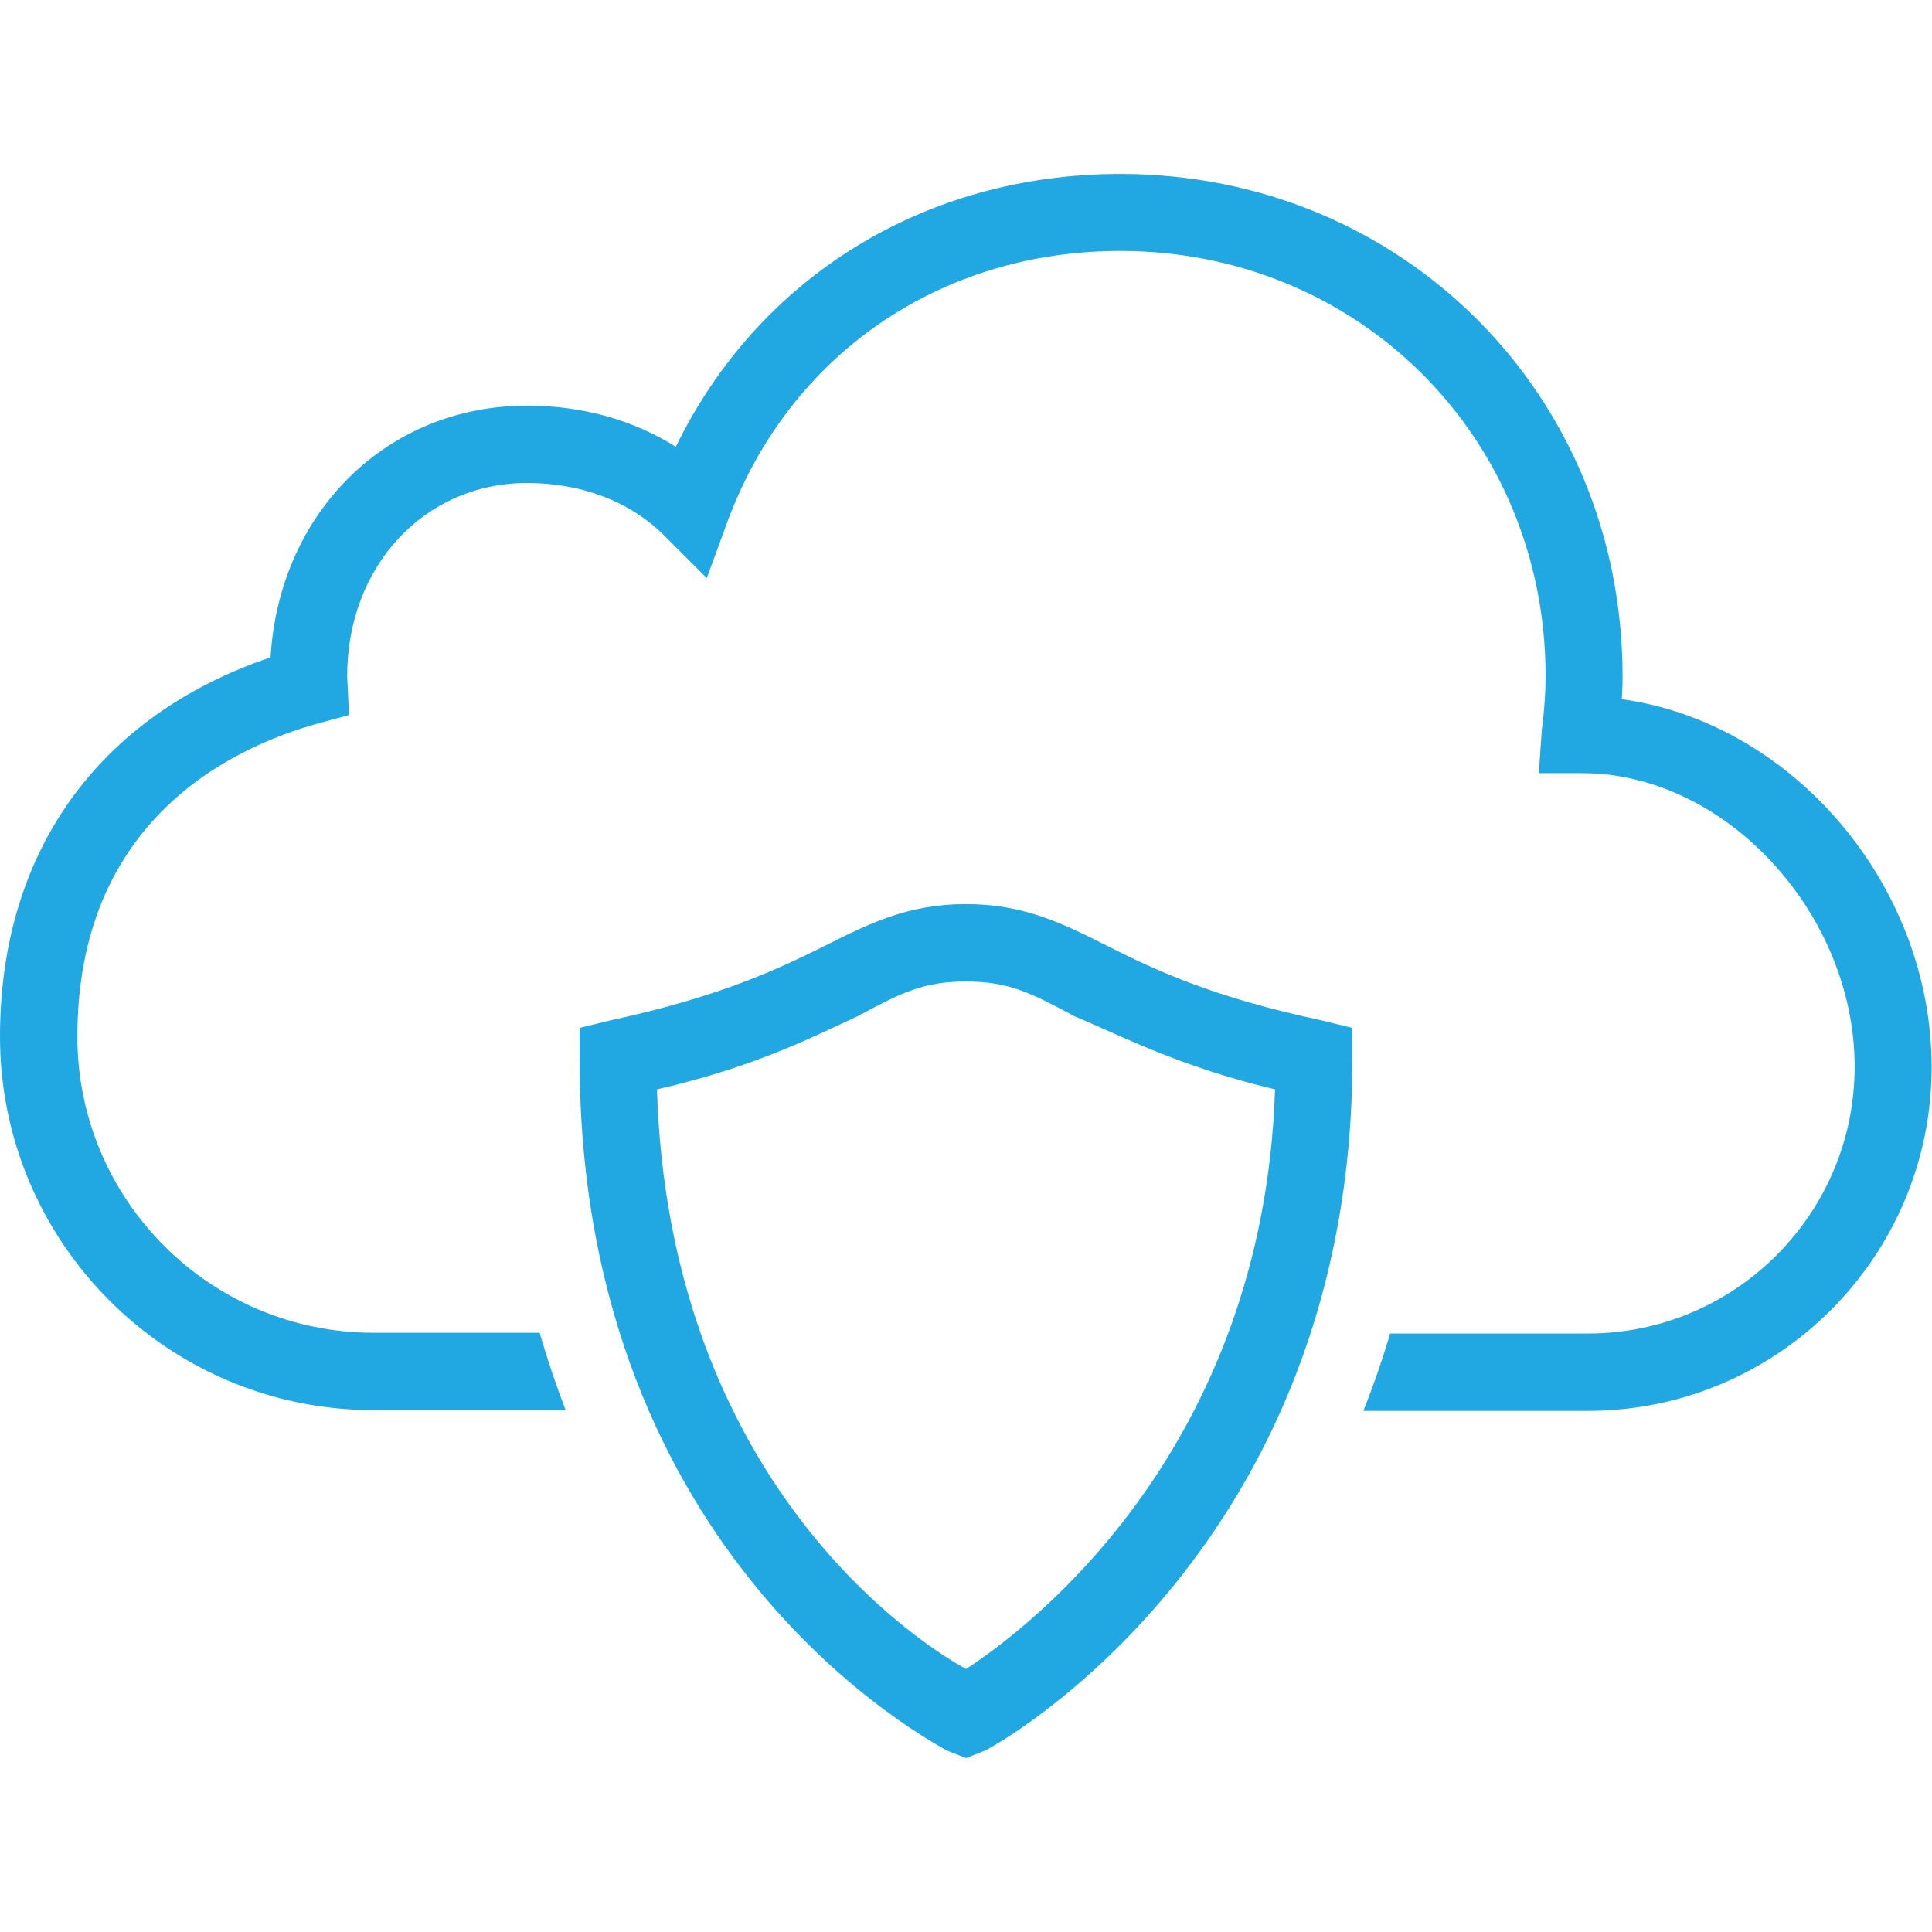 <?xml version="1.0" encoding="utf-8"?>
<!-- Generator: Adobe Illustrator 26.0.2, SVG Export Plug-In . SVG Version: 6.00 Build 0)  -->
<svg version="1.1" id="Layer_1" xmlns="http://www.w3.org/2000/svg" xmlns:xlink="http://www.w3.org/1999/xlink" x="0px" y="0px"
	 viewBox="0 0 512 512" style="enable-background:new 0 0 512 512;" xml:space="preserve">
<style type="text/css">
	.st0{fill:#21A7E1;}
</style>
<path class="st0" d="M296.9,46.1c-51.9,0-95.9,27.4-117.8,72.3c-11.3-7.1-24.8-10.9-39.4-10.9c-37.2,0-65.7,28.3-68,66.7
	C26,189.7,0,225.9,0,274.7c0,54.6,44.4,99,99,99h50.9c-2.5-6.5-4.8-13.3-6.9-20.5H99c-43.3,0-78.5-35.2-78.5-78.5
	c0-56.9,40.2-76.5,64.2-83.1l7.8-2.1L92,179.2c0-29.2,20.5-51.2,47.7-51.2c14.4,0,27.3,4.9,36.3,13.9l11.3,11.3l5.5-15
	c16.4-44.2,56.3-71.7,104.1-71.7c63.2,0,112.7,49.5,112.7,112.7c0,4.2-0.3,8.7-1,14.2l-0.8,11.5h11.6c37.8,0,72.1,37.1,72.1,77.8
	c0,39-31.7,70.7-70.7,70.7h-52.4c-2.1,7.1-4.5,14-7.1,20.5h59.5c50.3,0,91.1-40.9,91.1-91.1c0-48.4-37-91.3-82.1-97.5
	c0.1-2,0.2-4,0.2-5.9C430.1,104.6,371.6,46.1,296.9,46.1z M256,239.6c-15.4,0-25.6,5.1-37.9,11.3c-12.3,6.1-27.6,13.3-56.3,19.5
	l-8.2,2v8.2c0,133.1,94.2,181.3,97.3,183.3l5.1,2l5.1-2c4.1-2,97.3-54.3,97.3-183.3v-8.2l-8.2-2c-28.7-6.1-44-13.3-56.3-19.5
	S271.4,239.6,256,239.6z M256,260.1c11.3,0,17.4,3.1,28.7,9.2c12.3,5.1,27.6,13.3,53.2,19.4c-3.1,95.2-64.5,142.3-81.9,153.6
	c-18.4-10.2-78.8-54.3-81.9-153.6c26.6-6.1,42-14.3,53.2-19.4C238.6,263.2,244.7,260.1,256,260.1z"/>
</svg>
